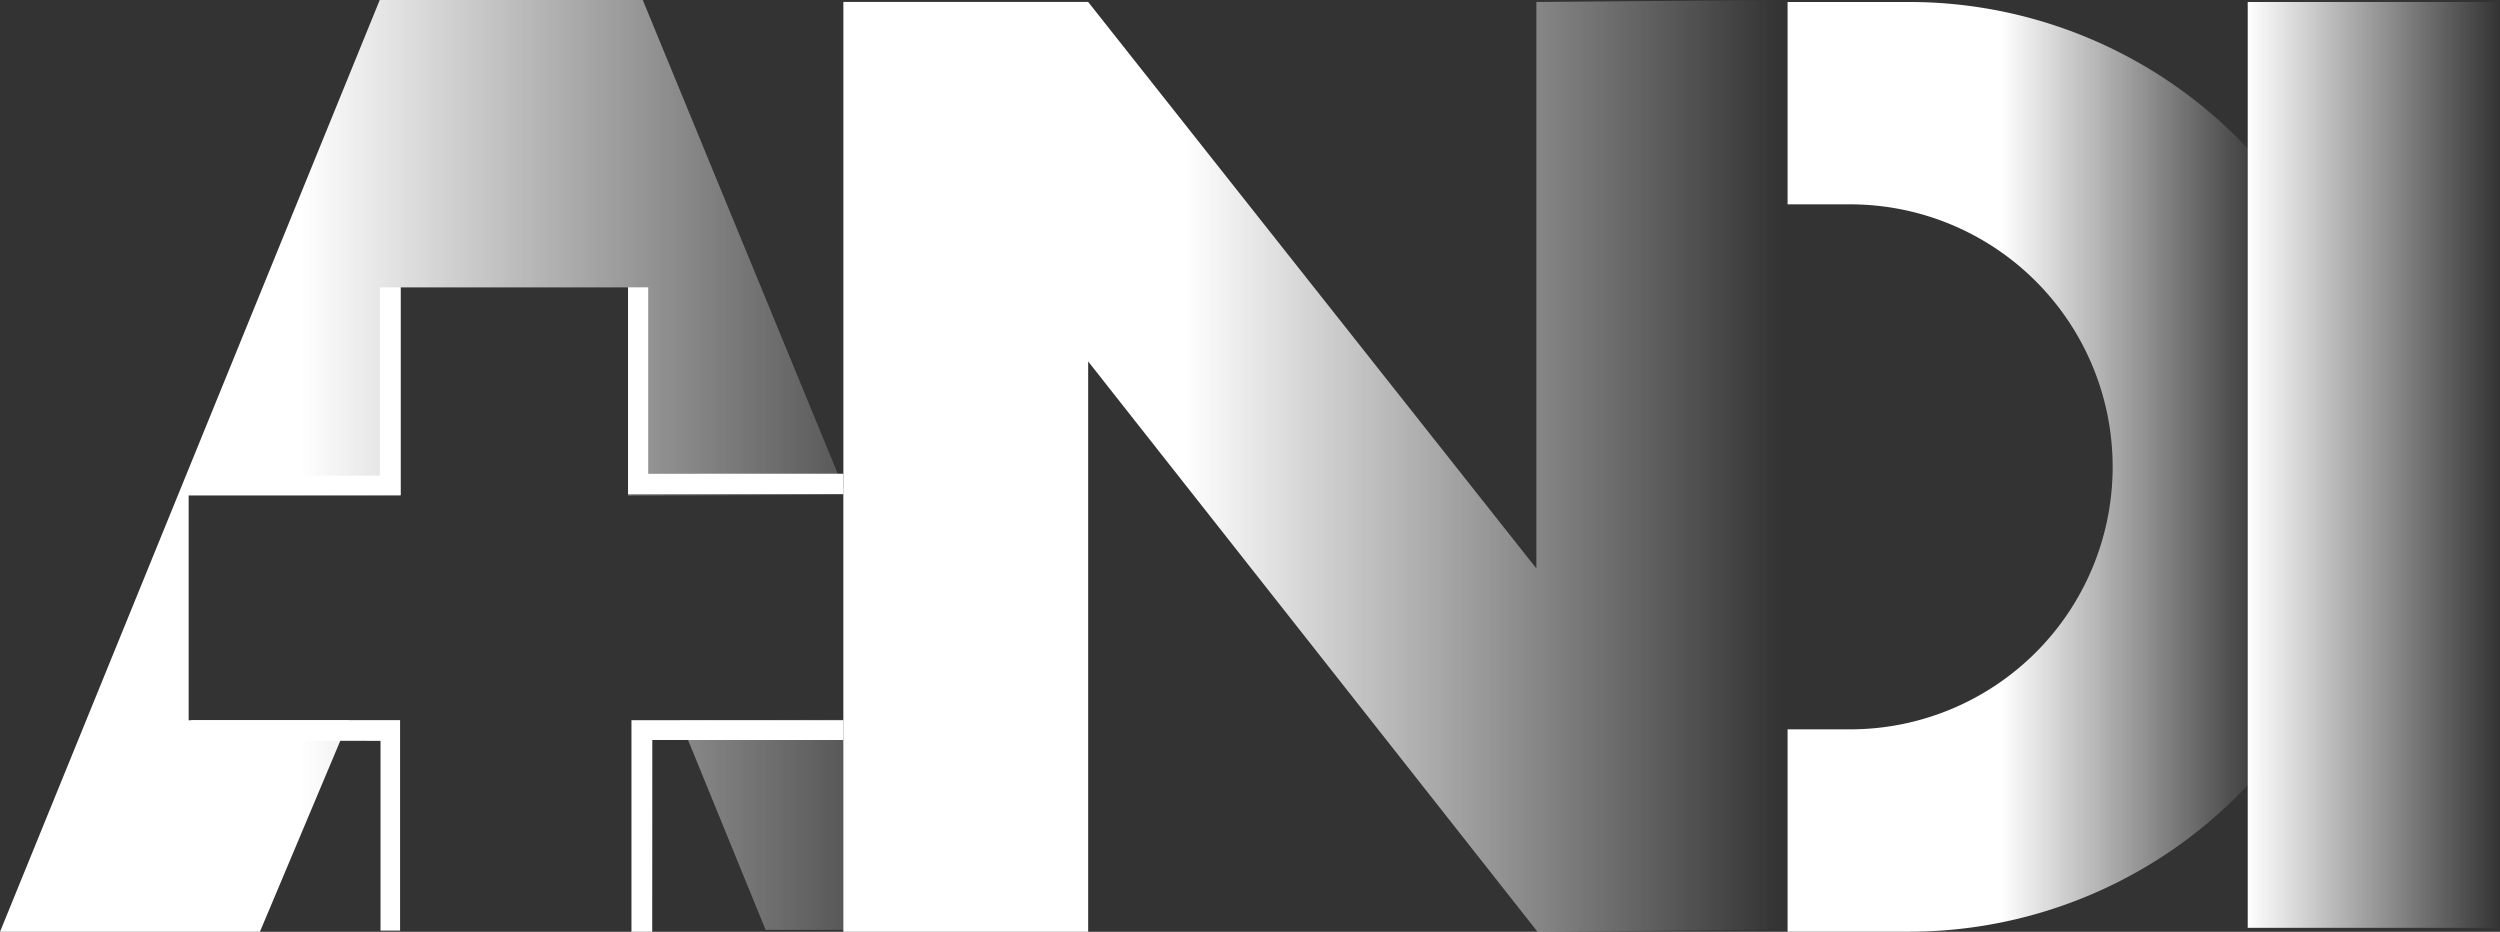 <svg xmlns="http://www.w3.org/2000/svg" xmlns:xlink="http://www.w3.org/1999/xlink" width="110.891" height="41.331" viewBox="0 0 110.891 41.331">
  <rect x="0" y="0" width="110.891" height="41.331" fill="#333333" stroke="none"/>
  <defs>
    <linearGradient id="linear-gradient" y1="0.5" x2="1" y2="0.5" gradientUnits="objectBoundingBox">
      <stop offset="0.292" stop-color="#fff"/>
      <stop offset="0.623" stop-color="#fff" stop-opacity="0.486"/>
      <stop offset="0.944" stop-color="#fff" stop-opacity="0"/>
    </linearGradient>
    <linearGradient id="linear-gradient-2" y1="0.5" x2="1" y2="0.5" gradientUnits="objectBoundingBox">
      <stop offset="0.364" stop-color="#fff"/>
      <stop offset="1" stop-color="#fff" stop-opacity="0"/>
    </linearGradient>
    <linearGradient id="linear-gradient-3" y1="0.5" x2="1" y2="0.5" gradientUnits="objectBoundingBox">
      <stop offset="0.364" stop-color="#fff"/>
      <stop offset="0.819" stop-color="#fff" stop-opacity="0"/>
    </linearGradient>
    <linearGradient id="linear-gradient-4" y1="0.5" x2="1" y2="0.5" gradientUnits="objectBoundingBox">
      <stop offset="0" stop-color="#fff"/>
      <stop offset="1" stop-color="#fff" stop-opacity="0"/>
    </linearGradient>
  </defs>
  <path d="M86.961,160.168H75.294L58.45,201.5H69.978l3.95-9.385h-7.11v-9.974h9.4v-9.225h10.09v9.225l9.552-.02v9.974l-7.249.02,3.8,9.3h11.529Z" transform="translate(-58.45 -160.168)" fill="url(#linear-gradient)"/>
  <path d="M342.4,160.168V201.41l-10.758.088L311.71,176.2V201.5H300.852V160.255H311.71l19.881,25.128V160.255Z" transform="translate(-263.443 -160.168)" fill="url(#linear-gradient-2)"/>
  <path d="M577.625,160.737h-5.384v8.976h2.773a11.645,11.645,0,0,1,11.646,11.645h0A11.645,11.645,0,0,1,575.014,193h-2.773v8.976h5.384a20.621,20.621,0,0,0,20.621-20.621h0A20.621,20.621,0,0,0,577.625,160.737Z" transform="translate(-492.95 -160.649)" fill="url(#linear-gradient-3)"/>
  <rect width="11.19" height="41.067" transform="translate(99.701 0.088)" fill="url(#linear-gradient-4)"/>
  <path d="M239.852,251.027v-8.269h-.894v9.167h9.552v-.9Z" transform="translate(-211.1 -230.012)" fill="#fff"/>
  <path d="M121.8,368.082V376.5h.867v-9.337H113.4v.915Z" transform="translate(-104.921 -335.221)" fill="#fff"/>
  <path d="M240.892,368.045h8.475v-.879h-9.4v9.385h.921Z" transform="translate(-211.958 -335.221)" fill="#fff"/>
  <path d="M121.222,251.11h-8.466v.863h9.386v-9.215h-.92Z" transform="translate(-104.375 -230.012)" fill="#fff"/>
</svg>
